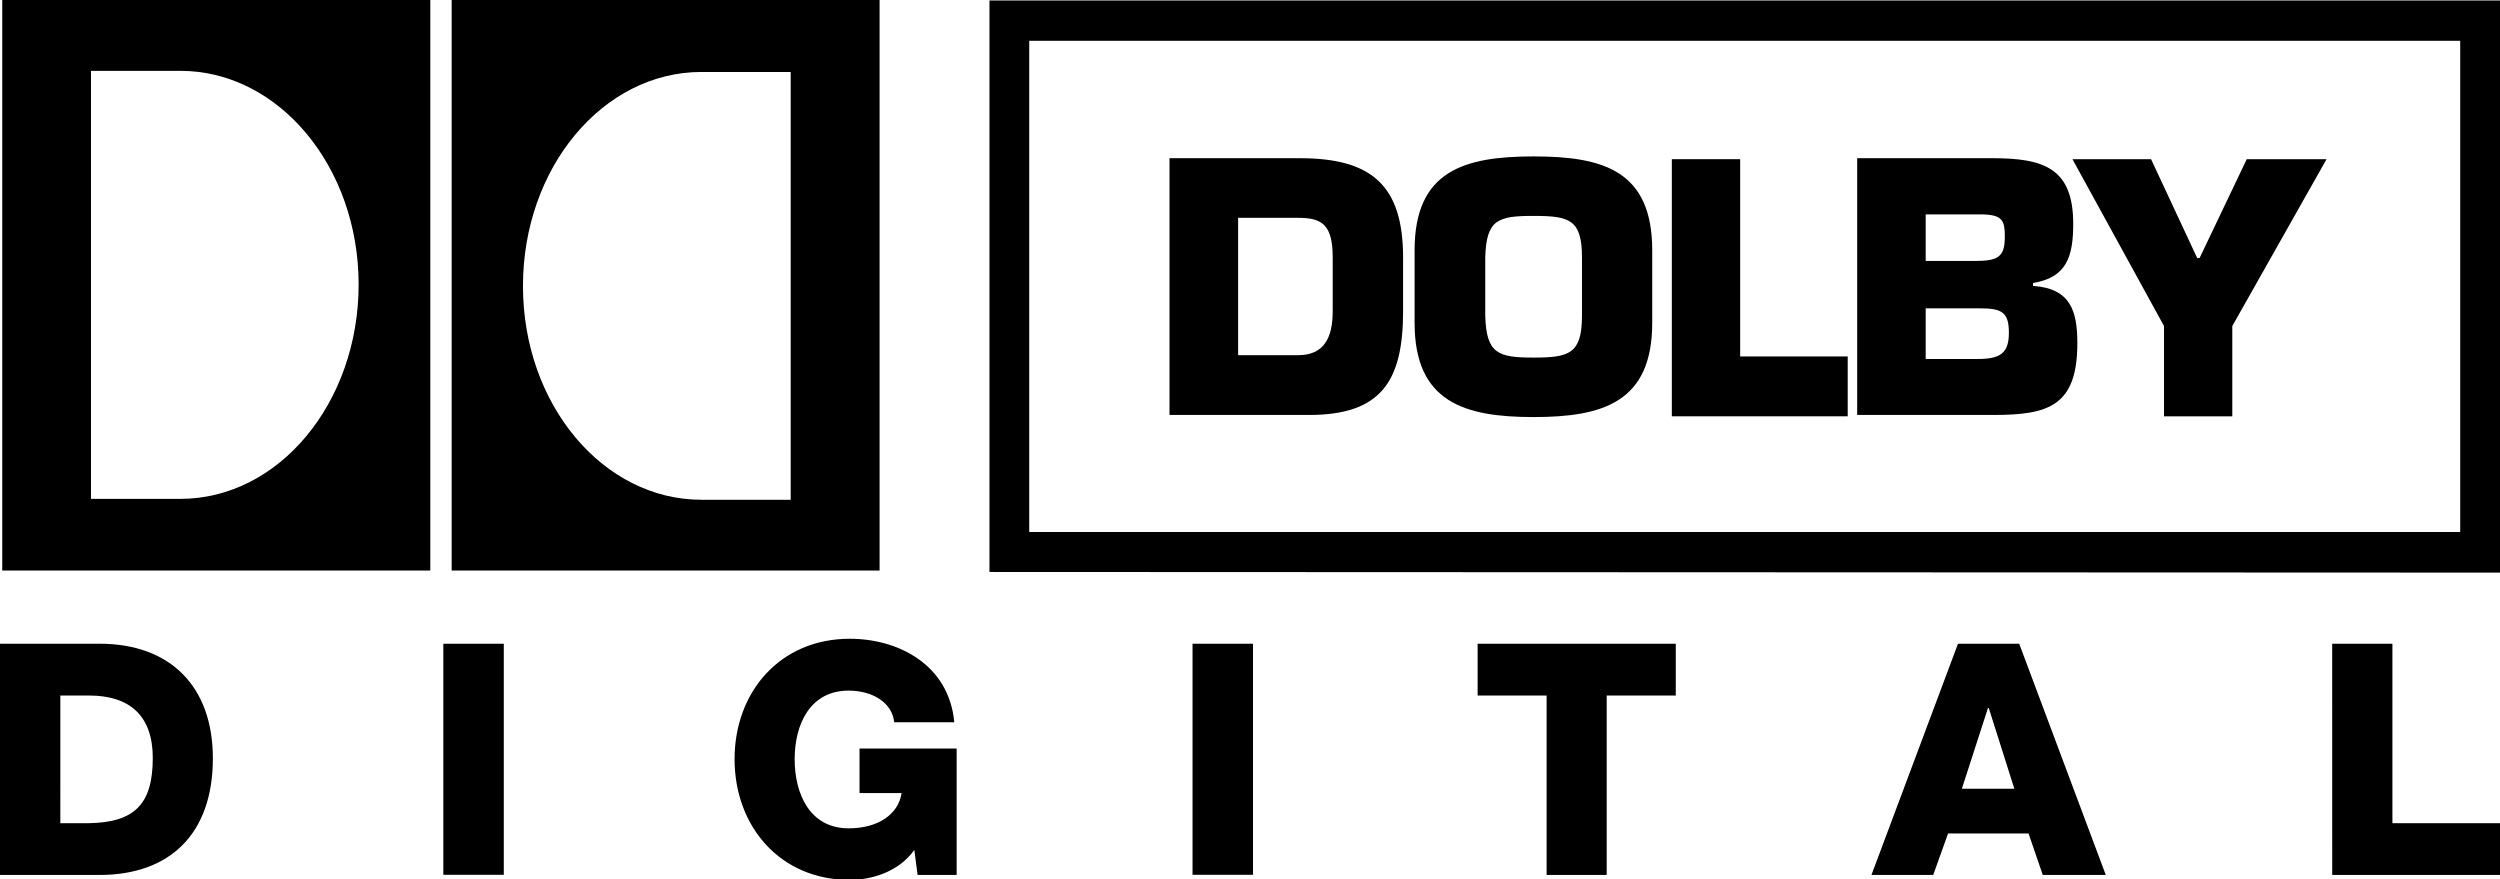 <?xml version="1.0" encoding="UTF-8" standalone="no"?>
<!-- Created with Inkscape (http://www.inkscape.org/) -->

<svg
   width="252.45mm"
   height="88.797mm"
   viewBox="0 0 252.45 88.797"
   version="1.1"
   id="svg5"
   inkscape:version="1.1.2 (b8e25be833, 2022-02-05)"
   sodipodi:docname="1.svg"
   xmlns:inkscape="http://www.inkscape.org/namespaces/inkscape"
   xmlns:sodipodi="http://sodipodi.sourceforge.net/DTD/sodipodi-0.dtd"
   xmlns="http://www.w3.org/2000/svg"
   xmlns:svg="http://www.w3.org/2000/svg">
  <sodipodi:namedview
     id="namedview7"
     pagecolor="#ffffff"
     bordercolor="#666666"
     borderopacity="1.0"
     inkscape:pageshadow="2"
     inkscape:pageopacity="0.0"
     inkscape:pagecheckerboard="0"
     inkscape:document-units="mm"
     showgrid="false"
     inkscape:zoom="0.64052329"
     inkscape:cx="748.60666"
     inkscape:cy="15.612235"
     inkscape:window-width="1920"
     inkscape:window-height="1017"
     inkscape:window-x="-8"
     inkscape:window-y="-8"
     inkscape:window-maximized="1"
     inkscape:current-layer="layer1" />
  <defs
     id="defs2" />
  <g
     inkscape:label="Layer 1"
     inkscape:groupmode="layer"
     id="layer1"
     transform="translate(24.892,-61.348)">
    <g
       id="g4688"
       style="clip-rule:evenodd;fill-rule:evenodd"
       transform="matrix(3.432,0,0,3.432,-34.618,-319.072)">
      <path
         id="path1040"
         style="stroke-width:12.97"
         d="M -93.35,231.932 V 450.016 H 70.217 V 231.932 Z m 33.908,27.137 h 34.107 c 37.688,0 68.164,36.671 68.164,81.613 0,45.22 -30.471,81.947 -68.164,81.947 h -34.107 z"
         transform="matrix(0.077,0,0,0.077,10.088,92.981)" />
      <path
         id="path1044"
         style="stroke-width:12.97"
         d="M 78.379,231.932 V 450.016 H 241.898 V 231.932 Z M 173.824,259.5 h 34.105 v 163.471 h -34.105 c -37.624,0 -68.197,-36.486 -68.197,-81.658 0,-45.236 30.568,-81.812 68.197,-81.812 z"
         transform="matrix(0.077,0,0,0.077,10.088,92.981)" />
      <path
         id="path1048"
         style="stroke-width:12.97"
         d="m 352.68,292.447 v 98.117 h 53.309 c 27.387,0 35.949,-12.685 35.949,-39.623 v -20.523 c 0,-27.723 -12.151,-37.971 -39.521,-37.971 z m 26.221,22.789 h 22.928 c 9.099,0 13.215,2.56 13.215,15.182 v 20.523 c 0,10.435 -3.539,16.779 -13.215,16.779 h -22.928 z"
         transform="matrix(0.077,0,0,0.077,10.088,92.981)" />
      <path
         id="path1052"
         style="stroke-width:12.97"
         d="m 491.805,291.768 c -26.542,0 -45.473,5.458 -45.473,35.887 v 27.68 c 0,30.289 18.931,36.031 45.473,36.031 26.611,0 45.332,-5.742 45.332,-36.031 V 327.654 c 0,-30.428 -18.715,-35.887 -45.332,-35.887 z m 0,22.736 c 13.648,0 18.49,1.309 18.49,15.914 v 22.164 c 0,14.599 -4.842,16.053 -18.49,16.053 -13.584,0 -18.086,-1.459 -18.471,-16.053 v -22.164 c 0.385,-14.605 4.887,-15.914 18.471,-15.914 z"
         transform="matrix(0.077,0,0,0.077,10.088,92.981)" />
      <path
         id="path1058"
         style="stroke-width:12.97"
         d="m 615.453,292.445 v 98.113 h 52.01 c 20.891,0 32.117,-3.245 32.117,-27.387 0,-12.295 -2.556,-20.956 -16.926,-21.918 v -1.117 c 12.915,-2.112 15.35,-10.152 15.35,-22.635 0,-21.426 -11.436,-25.055 -30.98,-25.055 h -51.564 z m 26.178,21.486 h 21.967 c 7.351,0.235 8.27,2.427 8.27,8.355 0,7.762 -2.272,9.43 -11.473,9.43 h -18.764 z m 0,35.887 h 20.266 c 8.511,0 11.527,1.118 11.527,9.334 0,8.029 -3.497,10.018 -12.051,10.018 h -19.742 z"
         transform="matrix(0.077,0,0,0.077,10.088,92.981)" />
      <path
         d="m 68.515,120.438 v 2.656 h -2.009 v -2.656 l -2.694,-4.909 h 2.313 l 1.357,2.908 h 0.071 l 1.387,-2.908 h 2.348 z"
         id="path1064" />
      <path
         d="m 54.035,121.333 h 3.164 v 1.761 h -5.175 v -7.565 h 2.011 z"
         id="path1056" />
      <path
         inkscape:connector-curvature="0"
         d="m 75.221,112.046 v 14.452 H 33.117 v -14.452 z m 1.176,15.647 V 110.859 H 31.947 v 16.815 z M 2.834,129.785 h 2.928 c 2.088,0 3.335,1.264 3.335,3.372 0,2.223 -1.264,3.432 -3.335,3.432 H 2.834 Z m 1.775,5.281 h 0.839 c 1.343,-0.022 1.881,-0.558 1.881,-1.917 0,-1.238 -0.668,-1.84 -1.881,-1.84 H 4.609 Z m 13.048,-5.281 v 6.8 H 15.878 v -6.8 z m 13.324,6.803 h -1.149 l -0.096,-0.735 c -0.467,0.656 -1.276,0.882 -1.898,0.882 -2.055,0 -3.391,-1.578 -3.391,-3.555 0,-1.973 1.336,-3.541 3.391,-3.541 1.413,0 2.917,0.753 3.074,2.458 h -1.768 c -0.056,-0.574 -0.634,-0.932 -1.34,-0.932 -1.145,0 -1.589,1.007 -1.589,2.015 0,1.022 0.444,2.037 1.589,2.037 0.876,0 1.465,-0.419 1.558,-1.038 h -1.238 v -1.309 h 2.857 v 3.719 z m 8.72,-6.803 v 6.8 H 37.922 v -6.8 z m 12.439,1.525 h -2.032 v 5.278 H 48.34 v -5.278 h -2.03 v -1.525 h 5.83 z m 8.304,-1.525 h 1.801 l 2.547,6.803 h -1.854 l -0.418,-1.22 h -2.368 l -0.437,1.22 h -1.817 z m 0.114,4.267 h 1.544 l -0.753,-2.376 h -0.023 z m 10.896,-4.267 h 1.772 v 5.281 h 3.174 v 1.522 H 71.455 Z"
         id="path4686" />
    </g>
  </g>
</svg>
